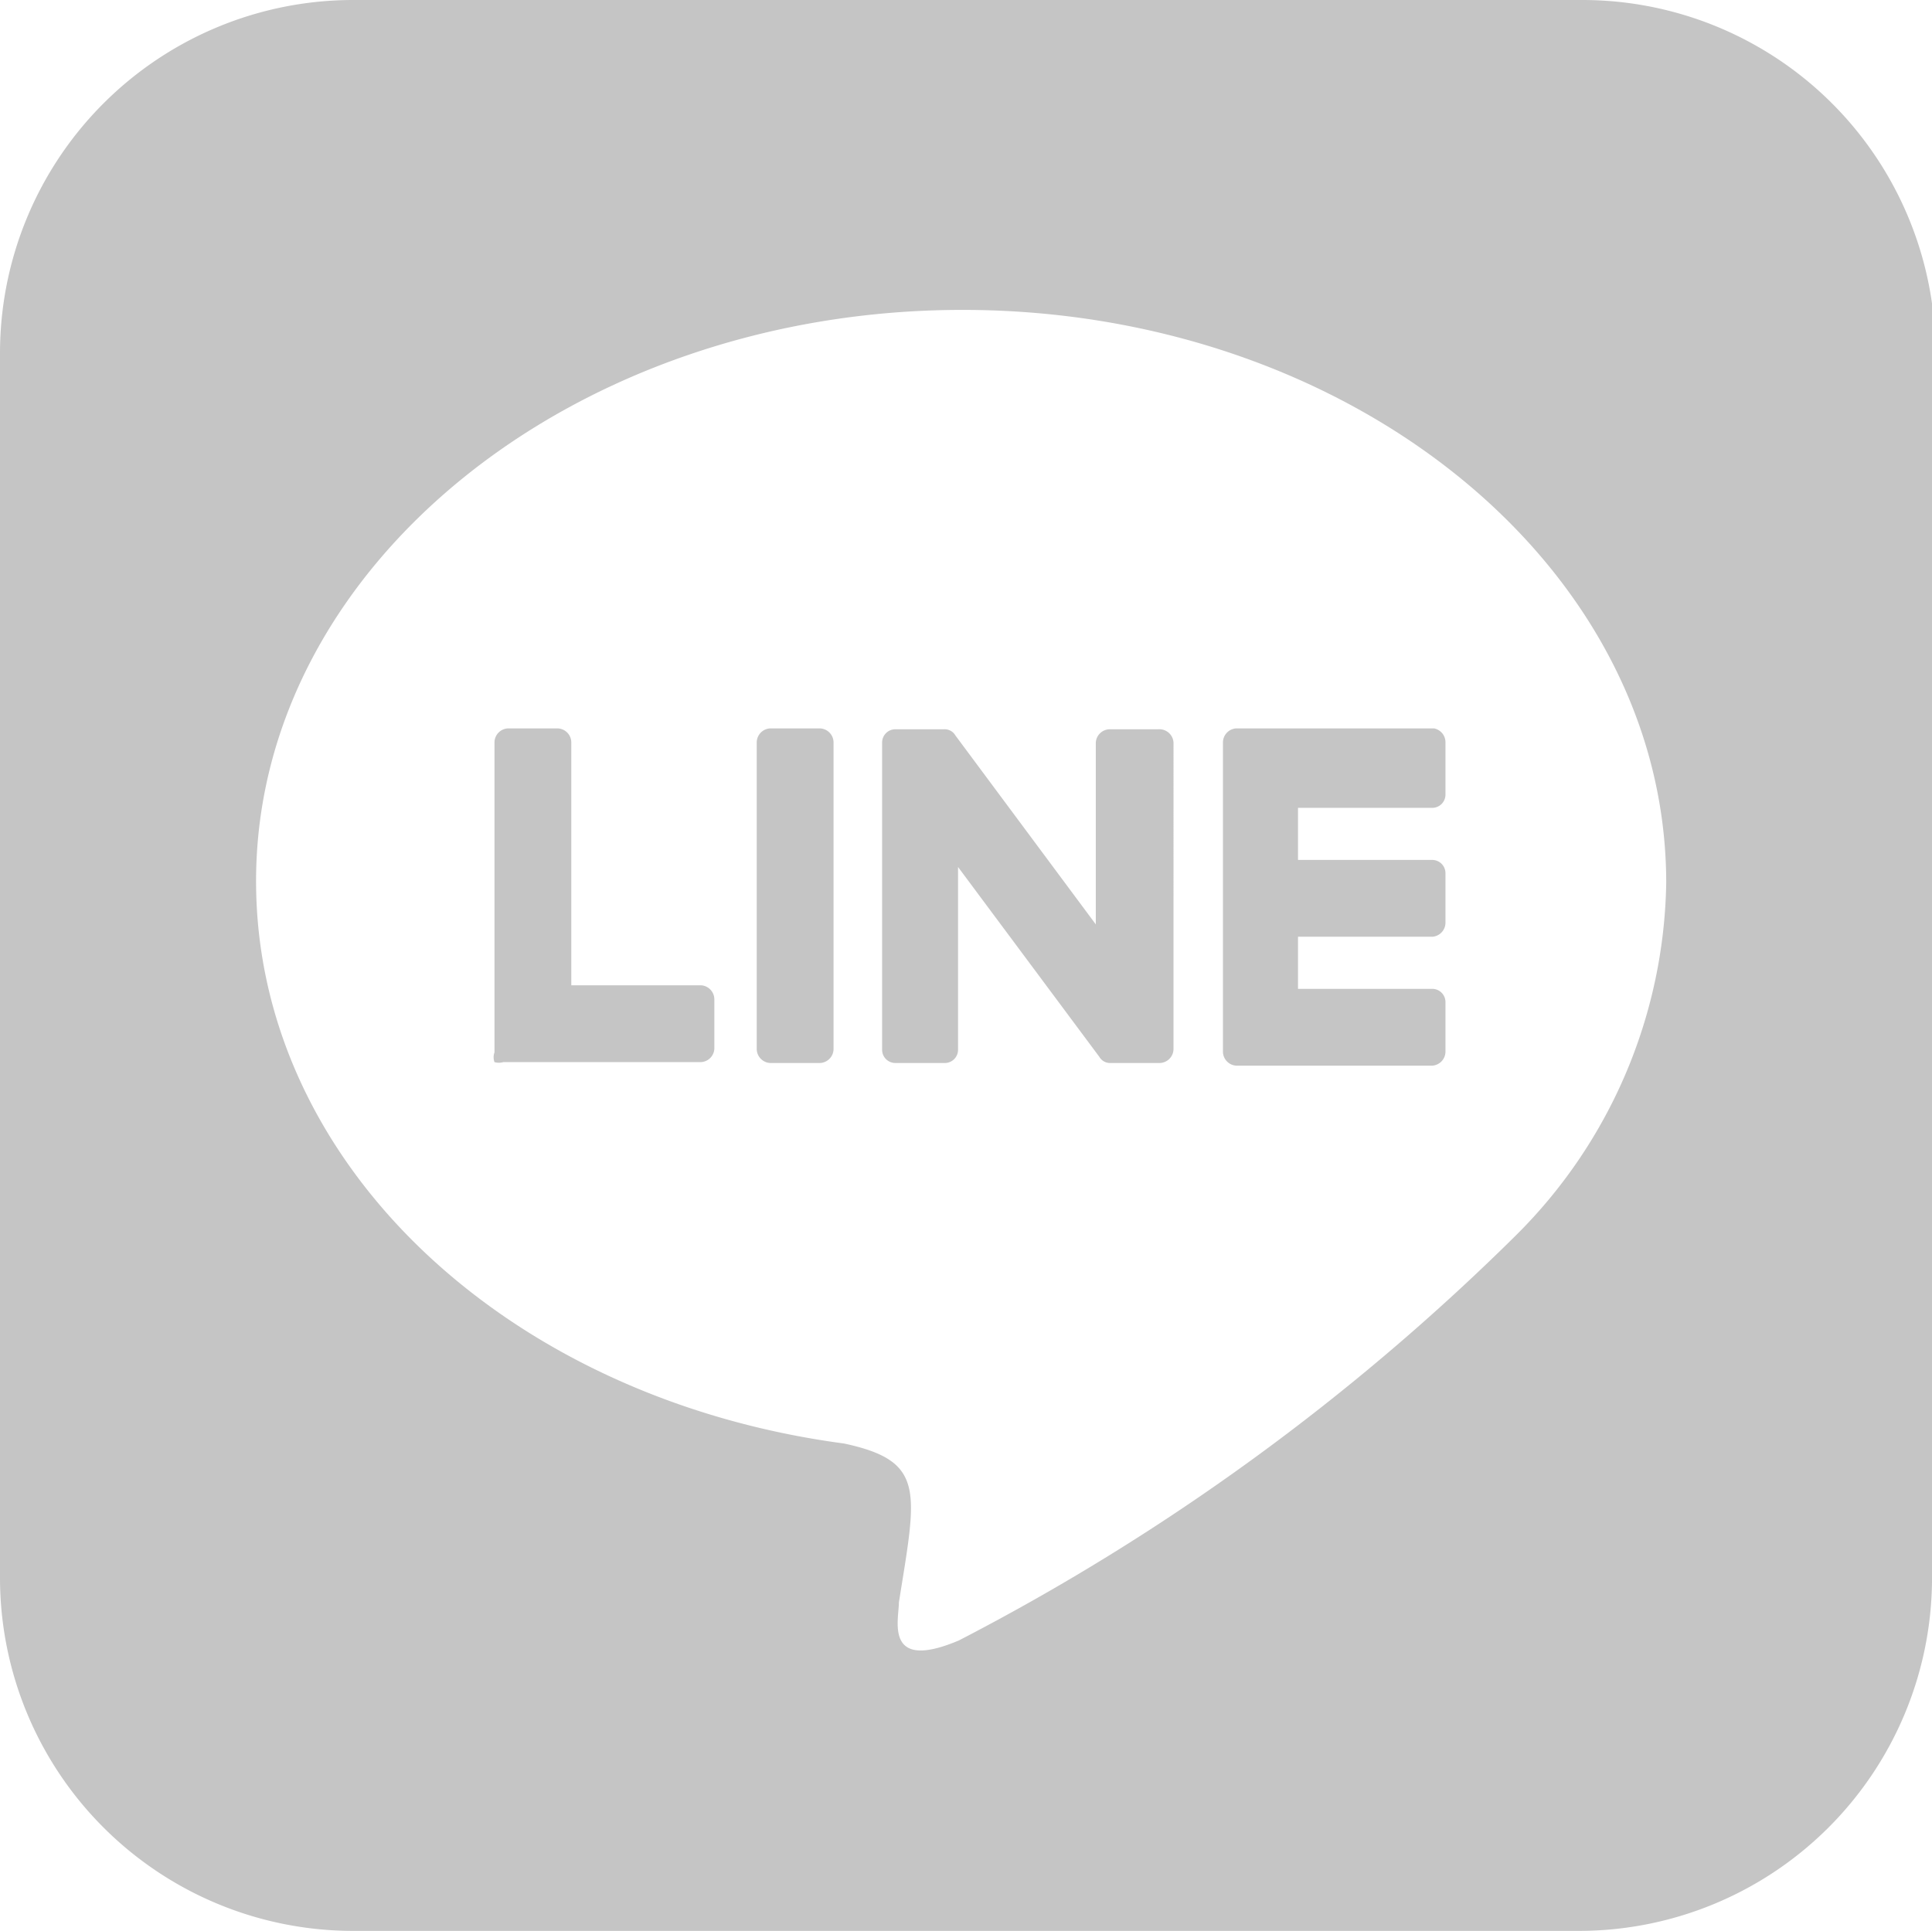 <svg id="Layer_1" data-name="Layer 1" xmlns="http://www.w3.org/2000/svg" viewBox="0 0 21.88 21.87"><defs><style>.cls-1{fill:#c5c5c5;}</style></defs><path class="cls-1" d="M21.88,17.92a4,4,0,0,1-4,3.95H4a4,4,0,0,1-4-4V4A4,4,0,0,1,4,0H17.92a4,4,0,0,1,4,4ZM10.9,3.51c-4.39,0-8,2.9-8,6.47,0,3.19,2.83,5.86,6.66,6.37.93.2.82.54.62,1.8,0,.2-.17.79.68.43A25.8,25.8,0,0,0,17.16,14a5.75,5.75,0,0,0,1.71-4C18.87,6.41,15.29,3.51,10.9,3.51ZM8.09,11.32v.56a.16.16,0,0,1-.16.15H5.7a.18.18,0,0,1-.1,0,.16.16,0,0,1,0-.11V8.41a.16.16,0,0,1,.16-.16h.55a.16.16,0,0,1,.16.16v2.75H7.94A.16.16,0,0,1,8.09,11.32ZM9.44,8.41v3.47a.16.16,0,0,1-.16.16H8.73a.16.16,0,0,1-.16-.16V8.41a.16.16,0,0,1,.16-.16h.55A.16.16,0,0,1,9.44,8.41Zm3.85,3.47a.16.16,0,0,1-.16.16h-.56a.14.14,0,0,1-.12-.07l-1.6-2.15v2.07a.15.15,0,0,1-.15.15h-.56a.15.15,0,0,1-.15-.15V8.41a.15.15,0,0,1,.15-.15h.55a.14.14,0,0,1,.13.07l1.59,2.14V8.41a.16.16,0,0,1,.16-.15h.55a.16.16,0,0,1,.17.15Zm3.08-3.47V9a.15.15,0,0,1-.15.15H14.7v.59h1.52a.15.15,0,0,1,.15.15v.56a.16.16,0,0,1-.15.16H14.7v.59h1.52a.15.15,0,0,1,.15.15v.56a.16.16,0,0,1-.15.16H14a.16.16,0,0,1-.15-.16V8.41A.16.16,0,0,1,14,8.25h2.24A.16.16,0,0,1,16.37,8.41Z" transform="translate(0 0)"/></svg>